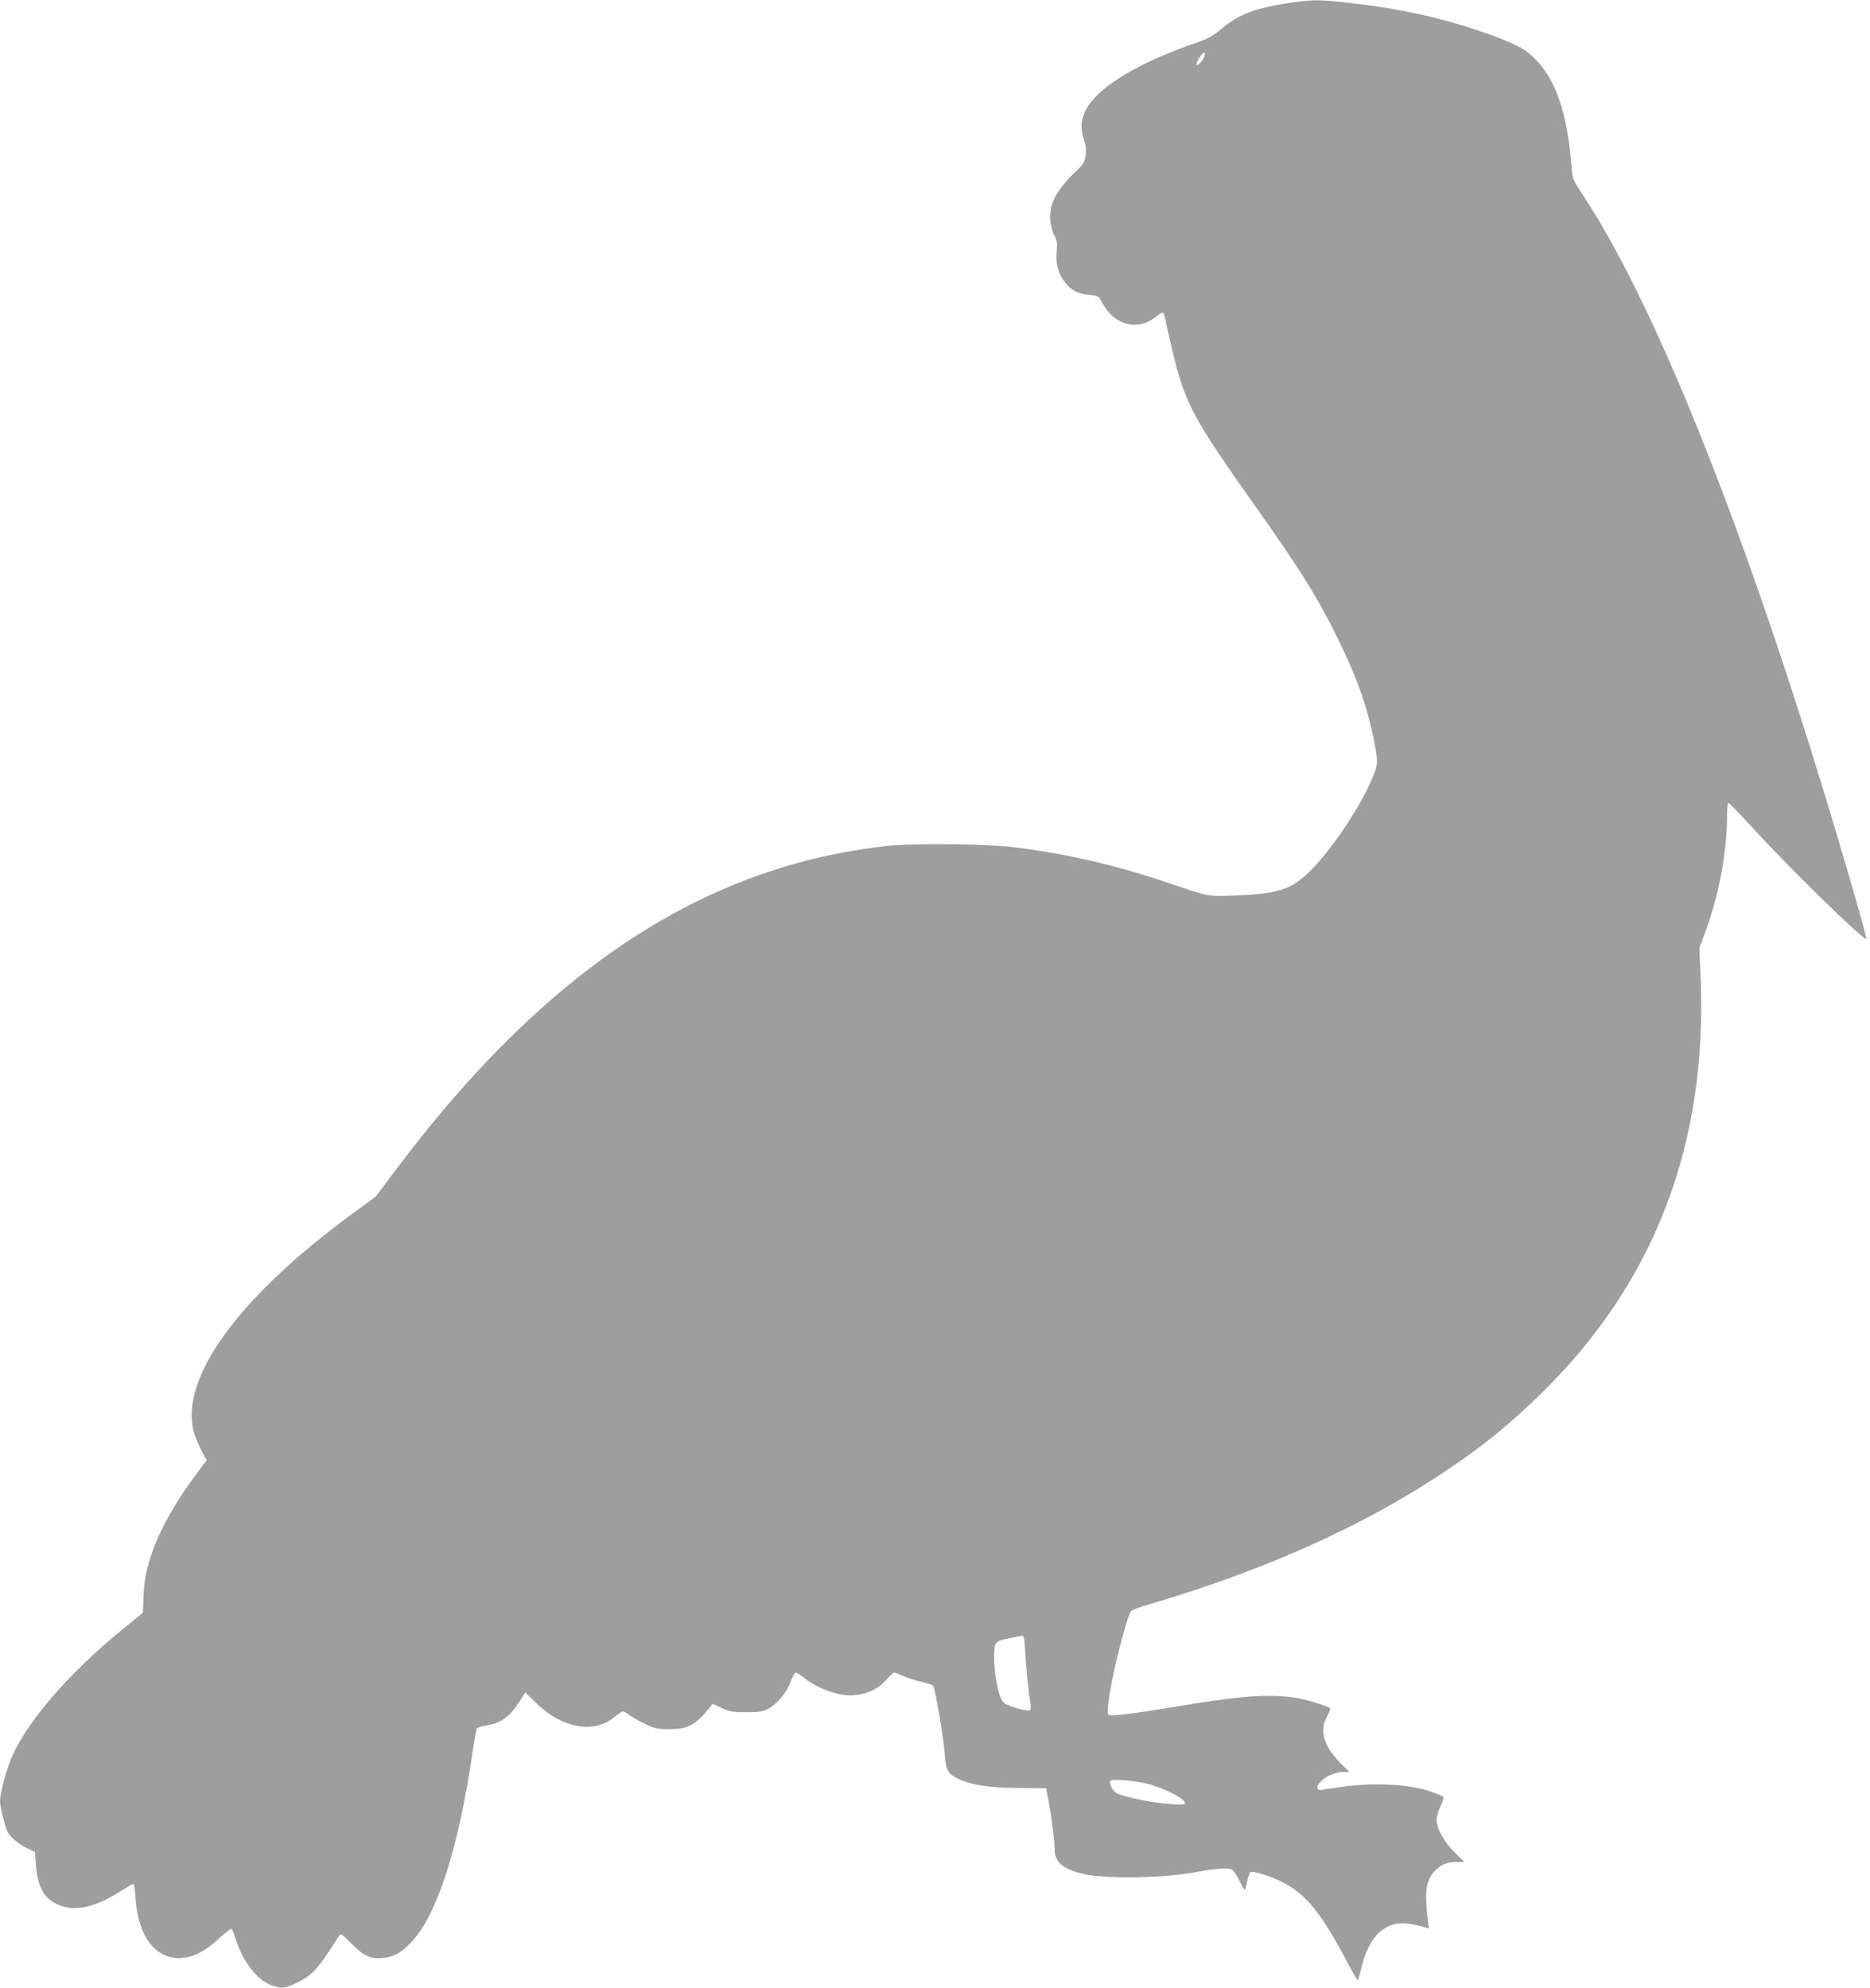 <?xml version="1.0" standalone="no"?>
<!DOCTYPE svg PUBLIC "-//W3C//DTD SVG 20010904//EN"
 "http://www.w3.org/TR/2001/REC-SVG-20010904/DTD/svg10.dtd">
<svg version="1.0" xmlns="http://www.w3.org/2000/svg"
 width="1204pt" height="1280pt" viewBox="0 0 1204 1280"
 preserveAspectRatio="xMidYMid meet">
<g transform="translate(0,1280) scale(0.1,-0.1)"
fill="#9e9e9e" stroke="none">
<path d="M8292 12780 c-213 -33 -319 -74 -429 -167 -49 -42 -84 -61 -146 -83
-388 -132 -651 -291 -727 -440 -31 -61 -35 -116 -13 -182 14 -42 18 -70 13
-107 -6 -46 -13 -57 -71 -113 -120 -115 -166 -206 -156 -307 2 -32 14 -76 26
-98 17 -34 19 -52 14 -106 -7 -77 12 -145 58 -200 40 -49 81 -69 153 -76 58
-6 60 -7 83 -51 78 -147 233 -185 350 -86 18 15 37 25 41 22 5 -3 12 -25 16
-48 4 -24 29 -133 56 -243 74 -298 131 -401 519 -950 296 -417 407 -596 541
-870 123 -251 186 -435 231 -667 24 -127 23 -138 -40 -273 -82 -176 -263 -437
-383 -551 -117 -113 -201 -139 -473 -150 -183 -7 -166 -10 -445 85 -326 111
-668 189 -995 227 -186 22 -655 25 -815 6 -278 -34 -502 -83 -740 -162 -862
-284 -1647 -908 -2398 -1905 l-143 -190 -144 -106 c-707 -516 -1089 -1021
-1036 -1367 6 -43 25 -95 50 -146 l41 -79 -64 -86 c-224 -301 -334 -554 -342
-786 -2 -55 -3 -103 -4 -106 0 -3 -28 -28 -62 -55 -368 -288 -661 -615 -775
-862 -37 -79 -83 -245 -83 -300 0 -33 34 -173 50 -201 17 -31 72 -76 123 -101
l52 -25 6 -80 c12 -162 62 -238 179 -272 97 -28 223 6 372 103 38 24 72 44 77
44 4 0 11 -43 14 -95 17 -252 135 -399 305 -382 75 8 144 45 229 122 39 36 76
65 81 65 6 0 18 -26 27 -57 42 -145 139 -273 232 -306 70 -24 86 -22 169 18
82 39 129 87 205 205 27 41 54 84 62 94 12 18 17 14 83 -52 77 -79 123 -98
206 -89 67 8 117 37 181 106 162 176 299 602 388 1208 12 83 25 157 29 163 3
6 32 15 62 20 95 15 149 55 216 158 l34 54 73 -71 c166 -161 373 -197 502 -86
23 19 47 35 54 35 7 0 27 -11 46 -26 18 -14 63 -39 101 -57 59 -28 77 -32 152
-31 121 0 167 25 262 142 l17 21 58 -27 c51 -24 70 -27 158 -27 84 0 107 4
141 22 58 31 118 103 144 173 12 33 28 60 34 60 6 0 27 -13 46 -28 97 -79 241
-129 339 -117 83 10 146 41 195 96 24 27 48 49 54 49 5 0 34 -11 63 -24 30
-13 81 -29 114 -36 33 -7 65 -18 72 -24 14 -13 71 -348 77 -454 6 -91 21 -116
92 -149 83 -38 198 -55 389 -56 l170 -2 12 -60 c21 -101 43 -273 43 -329 0
-86 48 -128 182 -162 139 -34 528 -28 733 12 120 24 212 29 231 13 9 -7 29
-39 45 -71 16 -32 31 -58 33 -58 3 0 10 25 16 55 6 30 16 57 21 60 14 10 129
-25 199 -61 160 -80 257 -200 431 -531 30 -57 57 -103 60 -103 3 0 13 33 23
74 51 218 160 315 322 287 35 -7 76 -16 90 -22 26 -9 26 -9 20 23 -3 18 -9 74
-12 124 -8 109 9 174 59 222 40 39 75 52 137 52 l48 0 -62 62 c-71 71 -116
154 -116 210 0 22 11 61 26 90 14 28 22 54 17 58 -4 4 -34 17 -66 29 -140 51
-361 65 -584 36 -65 -9 -126 -18 -136 -21 -10 -3 -20 1 -24 12 -4 12 4 27 29
50 38 34 91 54 145 54 l31 0 -58 58 c-108 108 -137 210 -85 301 14 24 22 48
18 52 -4 4 -42 19 -83 32 -198 66 -398 63 -845 -12 -319 -53 -482 -74 -498
-64 -12 7 -2 96 29 251 33 162 99 401 116 418 7 7 60 27 118 44 733 215 1373
501 1890 846 254 169 425 307 639 517 728 715 1068 1610 1020 2687 l-8 175 34
91 c92 244 145 529 145 772 0 39 4 72 9 72 5 0 73 -71 152 -157 244 -267 722
-734 736 -719 2 2 -30 122 -72 267 -610 2119 -1244 3752 -1754 4524 -65 98
-66 101 -73 185 -28 352 -105 570 -247 703 -56 53 -108 80 -246 132 -290 108
-571 174 -918 214 -213 25 -254 25 -415 1z m-537 -342 c-9 -28 -42 -64 -51
-55 -8 8 34 77 47 77 6 0 7 -10 4 -22z m-1158 -10219 c7 -126 26 -330 35 -372
6 -28 6 -53 1 -58 -14 -14 -156 27 -175 52 -31 37 -58 180 -57 294 1 93 4 97
95 116 43 9 84 16 89 15 6 -2 11 -22 12 -47z m798 -907 c112 -30 235 -95 235
-124 0 -16 -153 -4 -277 21 -153 32 -175 41 -195 80 -9 19 -14 39 -11 44 9 15
168 1 248 -21z"/>
</g>
</svg>
